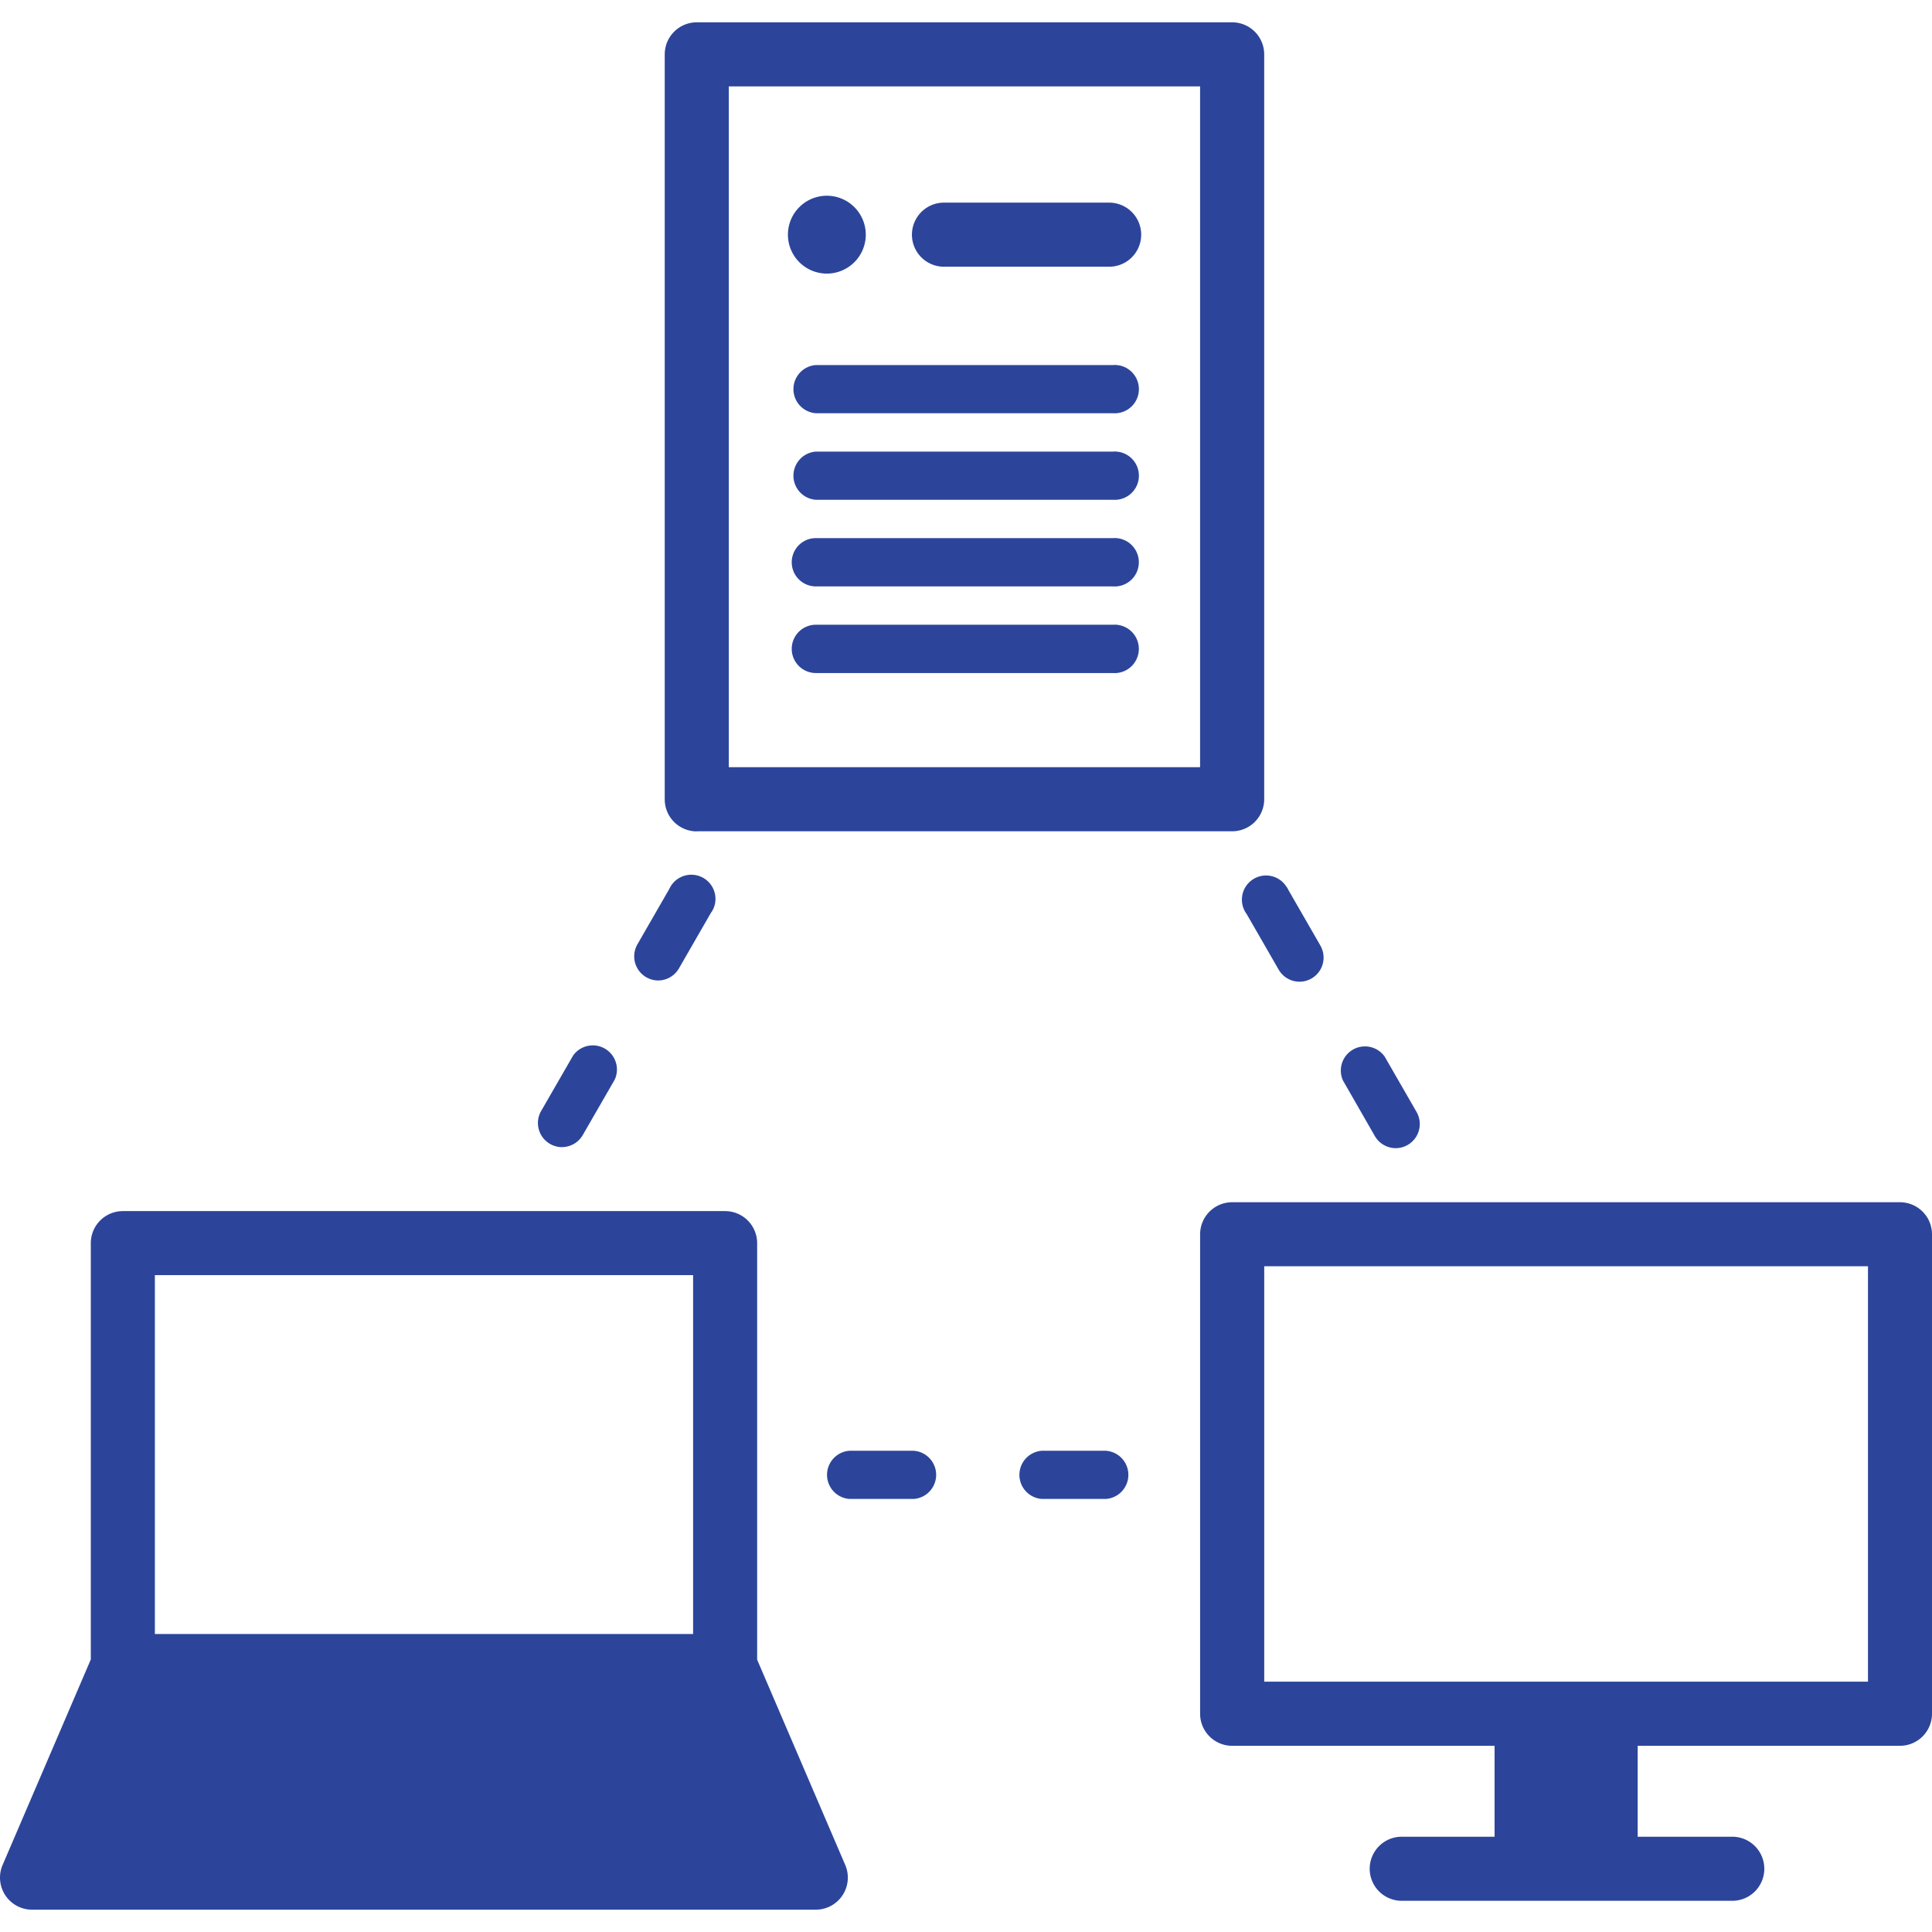 <svg xmlns="http://www.w3.org/2000/svg" xmlns:xlink="http://www.w3.org/1999/xlink" width="80" height="80" viewBox="0 0 80 80">
  <defs>
    <clipPath id="clip-path">
      <rect id="長方形_1580" data-name="長方形 1580" width="80" height="80" fill="none"/>
    </clipPath>
  </defs>
  <g id="グループ_1237" data-name="グループ 1237" clip-path="url(#clip-path)">
    <path id="パス_2527" data-name="パス 2527" d="M51.623,37.851l1.324,2.3a1,1,0,0,0,.863.5h0a1,1,0,0,0,.867-1.493l-1.324-2.3a.98.98,0,0,0-.1-.166,1,1,0,1,0-1.63,1.158" fill="#2c459b"/>
    <path id="パス_2528" data-name="パス 2528" d="M45.794,60.073H43.141a1,1,0,0,0,0,1.995h2.653a1,1,0,0,0,0-1.995" fill="#2c459b"/>
    <path id="パス_2529" data-name="パス 2529" d="M23.268,47.5h0a1,1,0,0,0,.863-.5l1.326-2.3a1,1,0,0,0-1.726-.992l-1.326,2.3a1,1,0,0,0,.863,1.493" fill="#2c459b"/>
    <path id="パス_2530" data-name="パス 2530" d="M27.25,40.6h0a1,1,0,0,0,.863-.5l1.324-2.3a1.053,1.053,0,0,0,.1-.166,1,1,0,1,0-1.822-.826l-1.324,2.3A1,1,0,0,0,27.25,40.6" fill="#2c459b"/>
    <path id="パス_2531" data-name="パス 2531" d="M37.835,60.073h-2.66a1,1,0,0,0,0,1.995h2.66a1,1,0,0,0,0-1.995" fill="#2c459b"/>
    <path id="パス_2532" data-name="パス 2532" d="M56.93,47.043a1,1,0,0,0,.863.5h0a1,1,0,0,0,.867-1.493l-1.324-2.3a1,1,0,0,0-1.726.992Z" fill="#2c459b"/>
    <path id="パス_2533" data-name="パス 2533" d="M31.352,68.724V51.475a1.328,1.328,0,0,0-1.326-1.326H5.086A1.328,1.328,0,0,0,3.76,51.475v17.24L.107,77.226a1.328,1.328,0,0,0,1.22,1.85H33.783A1.328,1.328,0,0,0,35,77.226ZM6.413,52.8H28.7v14.86H6.413Z" fill="#2c459b"/>
    <path id="パス_2534" data-name="パス 2534" d="M28.851,34.422H51.022A1.328,1.328,0,0,0,52.348,33.1V2.25A1.328,1.328,0,0,0,51.022.924H28.851A1.328,1.328,0,0,0,27.525,2.25V33.1a1.328,1.328,0,0,0,1.326,1.326M30.178,3.577H49.693v28.19H30.178Z" fill="#2c459b"/>
    <path id="パス_2535" data-name="パス 2535" d="M34.238,11.329a1.612,1.612,0,1,0-1.612-1.612,1.612,1.612,0,0,0,1.612,1.612" fill="#2c459b"/>
    <path id="パス_2536" data-name="パス 2536" d="M45.891,8.391H39.052a1.327,1.327,0,0,0,0,2.653h6.839a1.327,1.327,0,1,0,0-2.653" fill="#2c459b"/>
    <path id="パス_2537" data-name="パス 2537" d="M46.084,15.116h-12.3a1,1,0,0,0,0,1.995h12.3a1.106,1.106,0,0,0,.141,0,1,1,0,1,0-.141-1.995" fill="#2c459b"/>
    <path id="パス_2538" data-name="パス 2538" d="M46.084,18.7h-12.3a1,1,0,0,0,0,1.995h12.3a1.106,1.106,0,0,0,.141,0,1,1,0,1,0-.141-1.995" fill="#2c459b"/>
    <path id="パス_2539" data-name="パス 2539" d="M46.084,22.282h-12.3a1,1,0,0,0,0,2h12.3a1.106,1.106,0,0,0,.141,0,1,1,0,1,0-.141-2" fill="#2c459b"/>
    <path id="パス_2540" data-name="パス 2540" d="M46.084,25.869h-12.3a1,1,0,0,0,0,2h12.3a1.106,1.106,0,0,0,.141,0,1,1,0,1,0-.141-2" fill="#2c459b"/>
    <path id="パス_2541" data-name="パス 2541" d="M78.674,49.782H51.02a1.328,1.328,0,0,0-1.326,1.326V70.964A1.328,1.328,0,0,0,51.02,72.29H61.887v3.765h-3.88a1.327,1.327,0,0,0,0,2.653H71.693a1.327,1.327,0,1,0,0-2.653h-3.88V72.29h10.86A1.328,1.328,0,0,0,80,70.963V51.108a1.328,1.328,0,0,0-1.326-1.326M77.349,69.634h-25v-17.2h25Z" fill="#2c459b"/>
  </g>
</svg>
